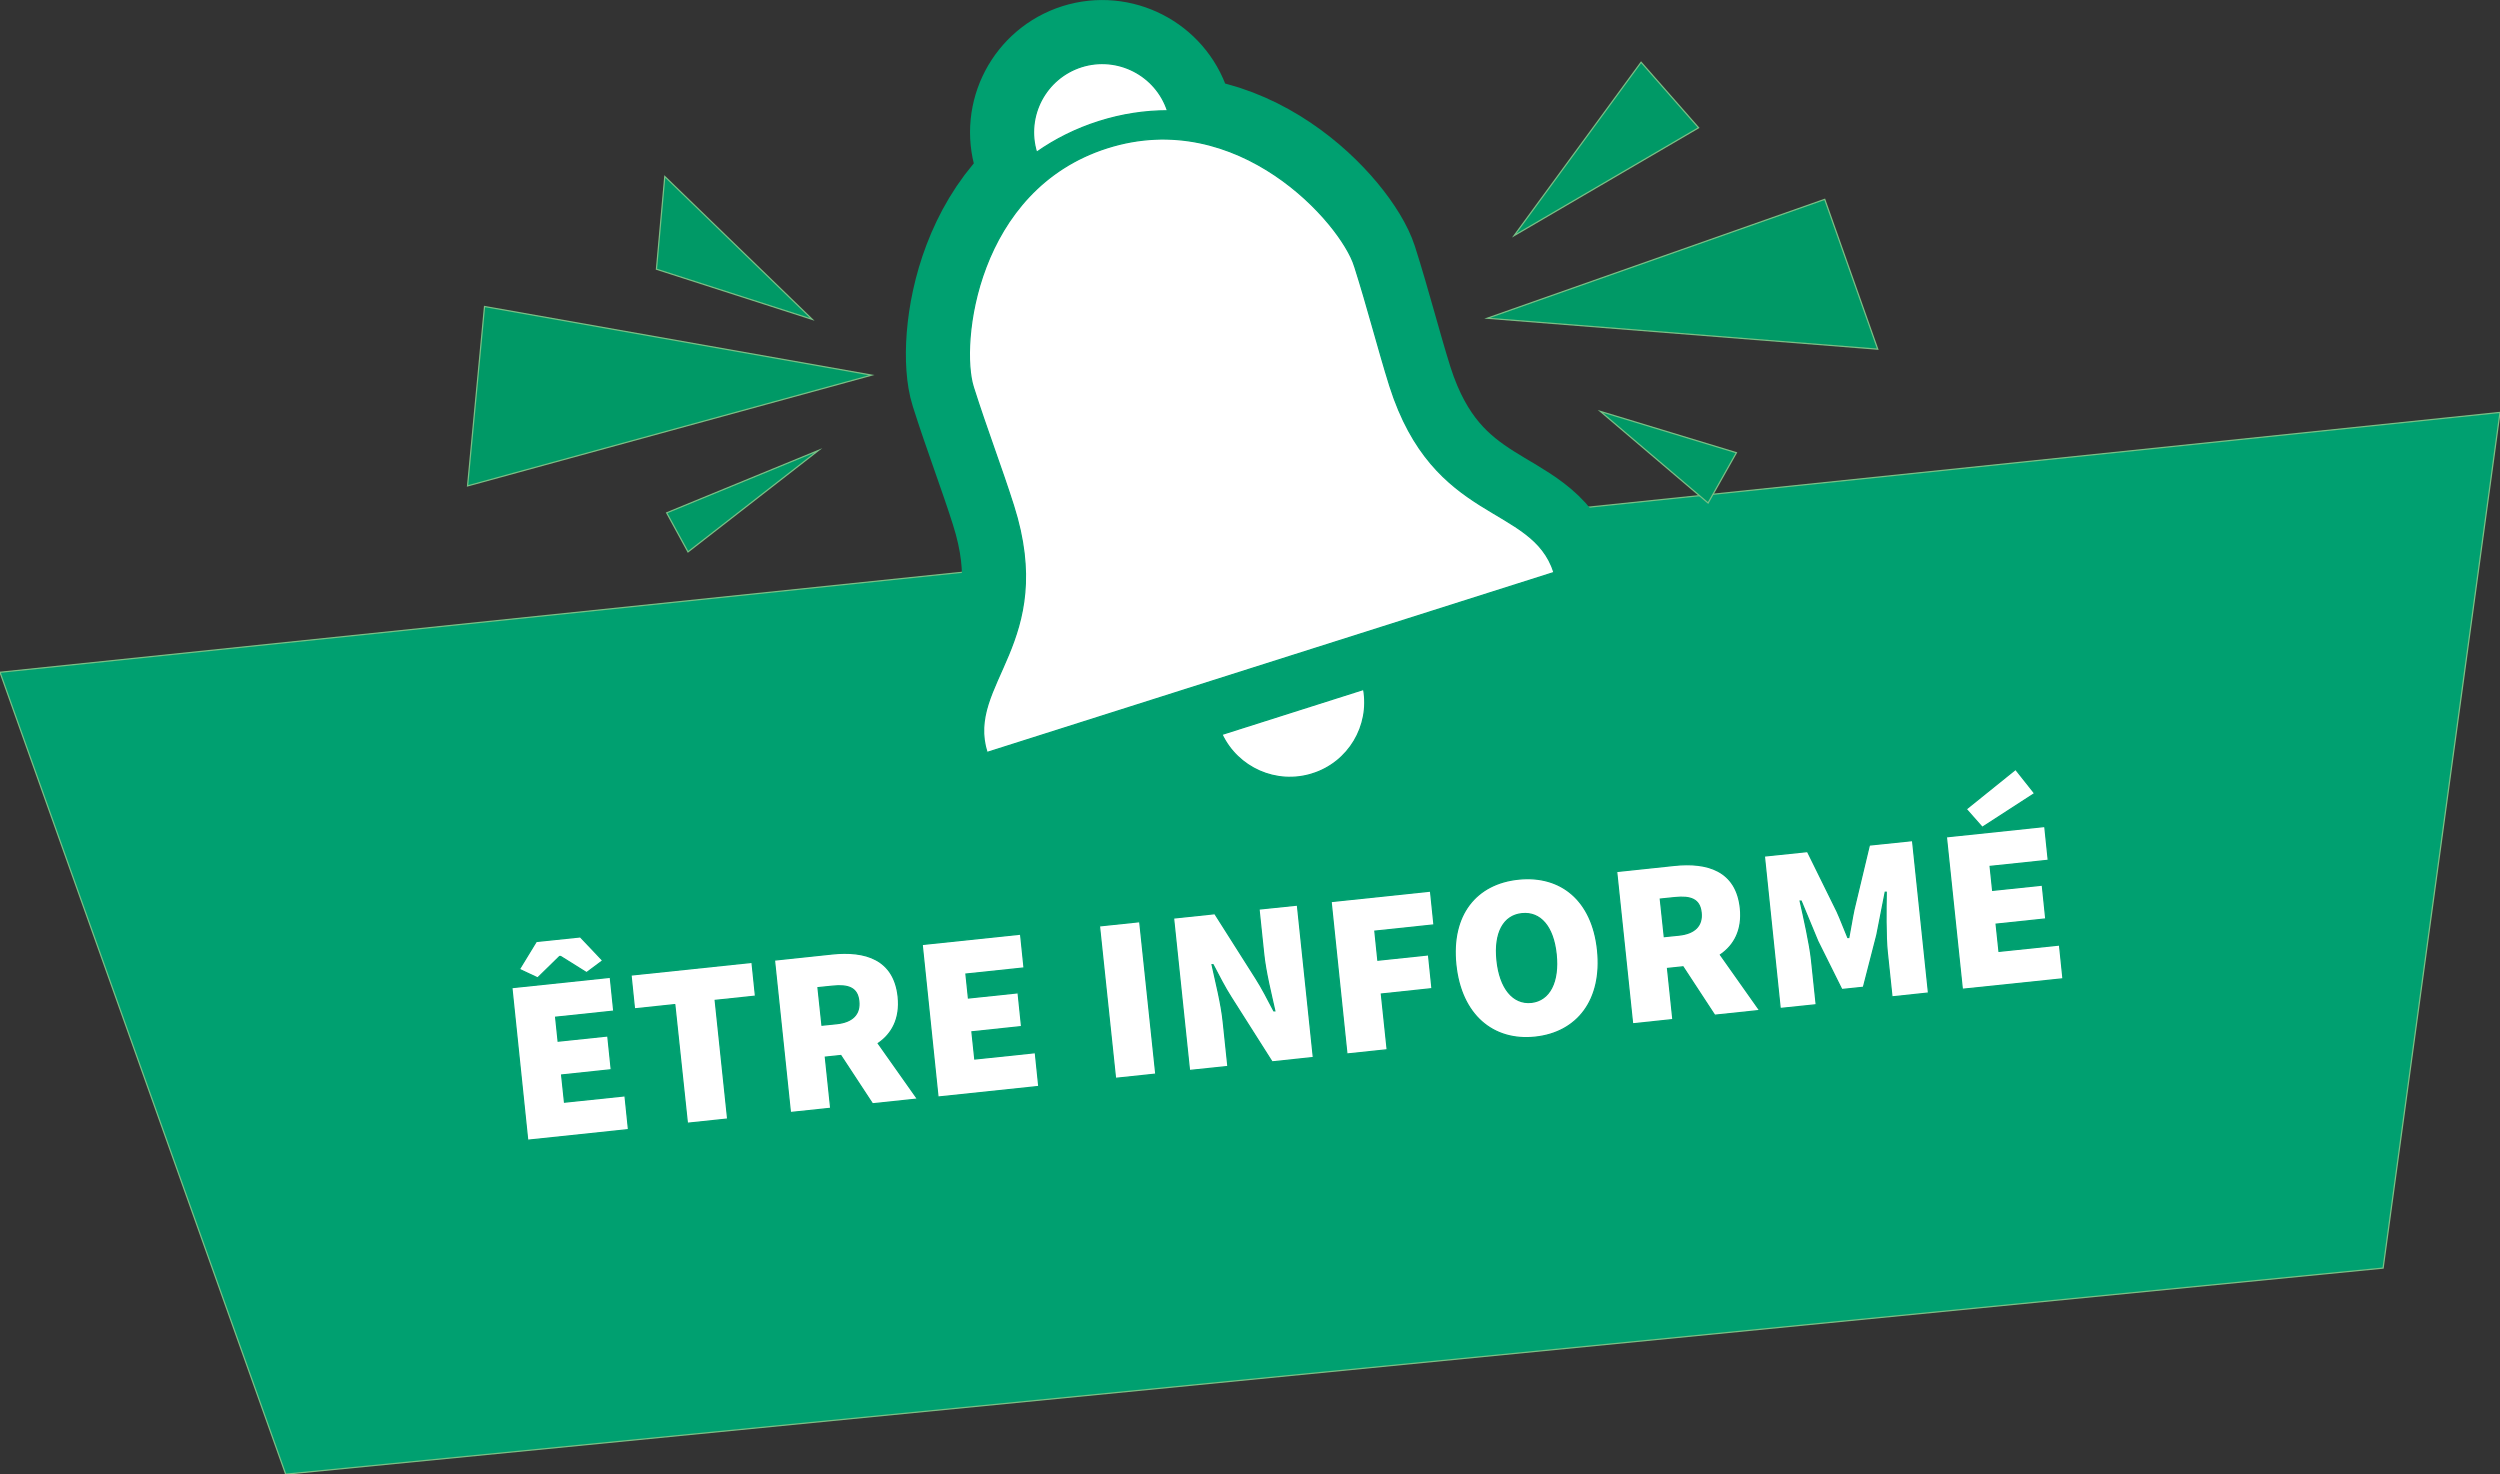 <?xml version="1.0" encoding="UTF-8"?>
<svg id="Calque_1" xmlns="http://www.w3.org/2000/svg" version="1.1" viewBox="0 0 2004 1181.7">
  <rect x="0" y="0" width="2004" height="1181.7" fill="#333333" stroke="none"/>
  <!-- Generator: Adobe Illustrator 29.7.1, SVG Export Plug-In . SVG Version: 2.1.1 Build 8)  -->
  <defs>
    <style>
      .st0 {
        fill: #096;
      }

      .st0, .st1, .st2, .st3 {
        stroke-miterlimit: 10;
      }

      .st0, .st3 {
        stroke: #7abf85;
      }

      .st1 {
        fill: #020203;
      }

      .st1, .st4, .st2 {
        stroke: #00a070;
      }

      .st4 {
        fill: none;
        stroke-linecap: round;
        stroke-linejoin: round;
        stroke-width: 101.8px;
      }

      .st2 {
        fill: #fff;
      }

      .st3 {
        fill: #00a070;
      }

      .st5 {
        opacity: .5;
      }
    </style>
  </defs>
  <g class="st5">
    <path class="st1" d="M240.8,1150.9c9.8,1.3,1260-90.6,1410.6-129.7,150.6-39.2,274.7-420.1,193.9-436.3-128.5-25.7-1781.9,75-1781.9,75l177.4,491Z"/>
  </g>
  <polygon class="st3" points="1910.3 1016.5 2004 330.6 0 538.9 229 1181.7 1910.3 1016.5"/>
  <g>
    <path class="st2" d="M410.3,791.7l78.9-8.3,2.8,27.1-46.6,4.9,2,19.2,39.8-4.2,2.8,27.1-39.8,4.2,2.3,21.8,48.5-5.1,2.8,27.1-80.8,8.5-12.7-122.3ZM416.3,777l13.6-22.3,35.3-3.7,18,19-13,9.7-20.8-13h-.8c0,0-17.6,17.2-17.6,17.2l-14.7-6.9Z"/>
    <path class="st2" d="M540.9,805.3l-32.3,3.4-2.8-27.1,97-10.2,2.8,27.1-32.3,3.4,10,95.1-32.3,3.4-10.1-95.1Z"/>
    <path class="st2" d="M620.8,769.6l46.2-4.9c26.3-2.8,49.8,3.9,53,34.3,1.8,17.5-4.9,29.8-16,37.4l31.5,44.6-36.1,3.8-25.4-38.7-12.4,1.3,4.3,41-32.3,3.4-12.8-122.2ZM670.6,820.6c12.8-1.3,19-7.7,17.8-18.2-1.1-10.5-8.2-13.2-21-11.9l-11.7,1.2,3.2,30.1,11.7-1.2Z"/>
    <path class="st2" d="M739.2,757.1l78.9-8.3,2.8,27.1-46.6,4.9,2,19.2,39.8-4.2,2.8,27.1-39.8,4.2,2.3,21.8,48.5-5.1,2.8,27.1-80.8,8.5-12.7-122.3Z"/>
    <path class="st2" d="M881.3,742.2l32.3-3.4,12.9,122.2-32.3,3.4-12.9-122.2Z"/>
    <path class="st2" d="M940.7,735.9l33.1-3.5,32.8,51.7c5,7.8,9.8,17.2,14.5,26.2h.8c-2.9-13.1-7.5-31.2-9-46.3l-3.7-35.3,30.8-3.2,12.8,122.2-33.1,3.5-32.8-51.7c-5-7.8-9.8-17.2-14.5-26.2h-.8c3,13.9,7.5,31.2,9,46.3l3.7,35.3-30.8,3.2-12.8-122.2Z"/>
    <path class="st2" d="M1067,722.7l79.7-8.4,2.8,27.1-47.4,5,2.4,23.3,40.6-4.3,2.8,27.1-40.6,4.3,4.7,44.7-32.3,3.4-12.7-122.2Z"/>
    <path class="st2" d="M1167,773.4c-4.2-40.2,16.3-65.2,50.2-68.7s59.2,16.8,63.4,56.8c4.2,40.2-16.2,66.3-50,69.9s-59.4-17.8-63.6-58ZM1247.4,764.9c-2.3-22.2-12.7-34-27.4-32.5-14.7,1.5-22.3,15.3-20,37.5s12.8,35.1,27.5,33.6c14.7-1.6,22.2-16.4,19.9-38.6Z"/>
    <path class="st2" d="M1295.9,698.6l46.2-4.9c26.3-2.8,49.8,3.9,53,34.3,1.8,17.5-4.9,29.8-16,37.4l31.5,44.6-36.1,3.8-25.4-38.8-12.4,1.3,4.3,41-32.3,3.4-12.8-122.1ZM1345.8,749.6c12.8-1.3,19-7.7,17.8-18.2-1.1-10.5-8.2-13.2-21-11.9l-11.7,1.2,3.2,30.1,11.7-1.2Z"/>
    <path class="st2" d="M1414.3,686.2l34.6-3.6,23.7,48.1c3,6.5,5.6,13.8,8.6,20.8h.8c1.5-7.5,2.6-15.2,4.1-22.2l12.4-51.9,34.6-3.6,12.8,122.2-29.3,3.1-3.8-36.1c-1.3-12.4-1-35.2-.8-47.8h-.8c0,0-6.7,34.2-6.7,34.2l-10.8,42-17.3,1.8-19.3-38.8-13.3-32.1h-.8c2.8,12.3,7.8,34.6,9.1,47l3.8,36.1-28.9,3-12.7-122.2Z"/>
    <path class="st2" d="M1560.2,670.8l78.9-8.3,2.8,27.1-46.6,4.9,2,19.2,39.8-4.2,2.8,27.1-39.8,4.2,2.3,21.8,48.5-5.1,2.8,27.1-80.7,8.4-12.8-122.2ZM1576.1,648.6l39.6-31.9,15.3,19.3-42,27.2-12.9-14.6Z"/>
  </g>
  <g>
    <polygon class="st0" points="1213.8 188.8 1315.5 49.9 1361.6 102.4 1213.8 188.8"/>
    <polygon class="st0" points="1282.9 329.8 1391.9 362.9 1369.2 403.2 1282.9 329.8"/>
    <polygon class="st0" points="656 361.1 551.5 442.4 534.4 411.1 656 361.1"/>
    <polygon class="st0" points="698.7 300.7 388.4 245.7 374.8 389.5 698.7 300.7"/>
    <polygon class="st0" points="1192.2 255.1 1505.2 279.9 1462.7 159.8 1192.2 255.1"/>
    <polygon class="st0" points="651.1 256 526.2 215.8 532.9 141.5 651.1 256"/>
    <g>
      <path class="st4" d="M1085.8,213.2c-10.9-34.4-93.2-128.1-198.3-94.7-105,33.4-118.2,157.4-107.3,191.8s22.5,64.3,32.2,94.9c35.2,110.8-38.8,142.7-21.2,198l454.5-144.3c-17.6-55.4-96.4-38.8-131.6-149.5-9.6-30.7-17.4-61.9-28.3-96.2ZM935.9,88.8c-9.4-28.6-40.2-44.4-69-35.3-28.8,9.2-44.8,39.8-36,68.6,14.9-10.5,31.7-18.9,50-24.7,18.3-5.8,36.8-8.6,55-8.6ZM1052.1,620.3c29.1-9.2,46.2-38.5,41-67.7l-113.6,36.1c12.7,26.8,43.5,40.8,72.6,31.6Z"/>
      <path class="st2" d="M1085.8,213.2c-10.9-34.4-93.2-128.1-198.3-94.7-105,33.4-118.2,157.4-107.3,191.8s22.5,64.3,32.2,94.9c35.2,110.8-38.8,142.7-21.2,198l454.5-144.3c-17.6-55.4-96.4-38.8-131.6-149.5-9.6-30.7-17.4-61.9-28.3-96.2ZM935.9,88.8c-9.4-28.6-40.2-44.4-69-35.3-28.8,9.2-44.8,39.8-36,68.6,14.9-10.5,31.7-18.9,50-24.7,18.3-5.8,36.8-8.6,55-8.6ZM1052.1,620.3c29.1-9.2,46.2-38.5,41-67.7l-113.6,36.1c12.7,26.8,43.5,40.8,72.6,31.6Z"/>
    </g>
  </g>
</svg>